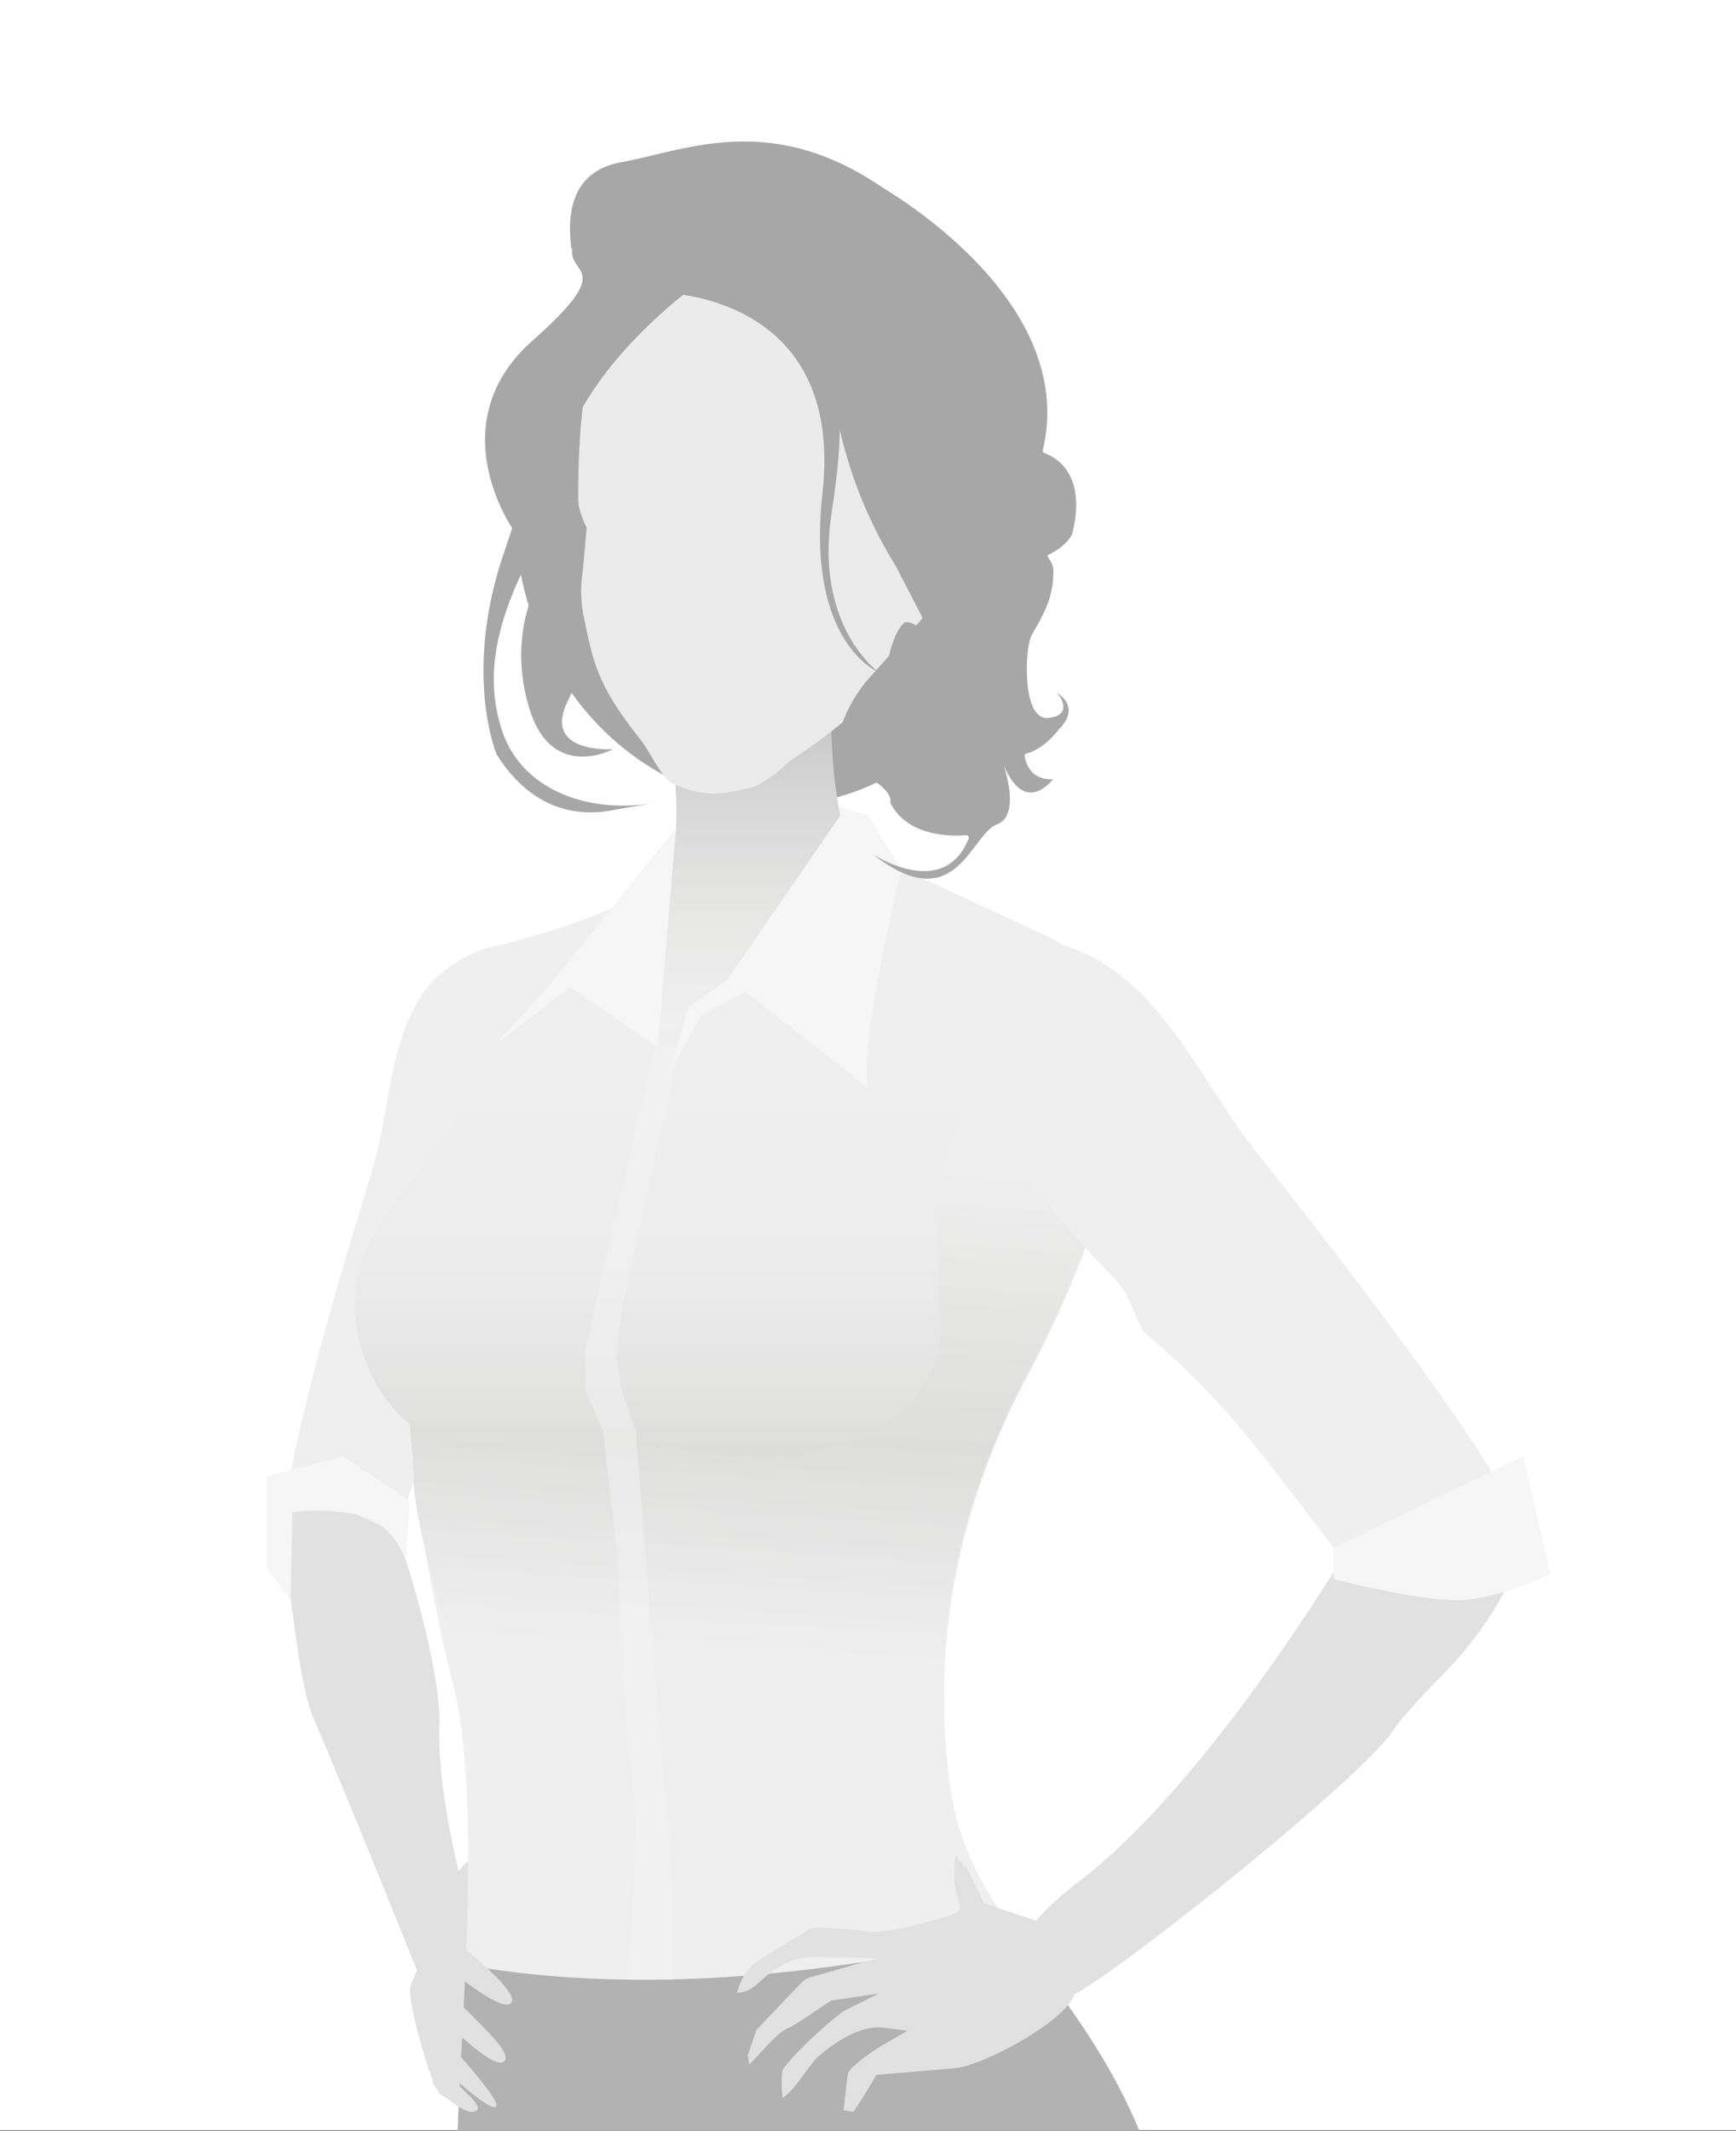 <svg xmlns="http://www.w3.org/2000/svg" xmlns:xlink="http://www.w3.org/1999/xlink" viewBox="0 0 407.72 500.13"><rect x="0" y="0" width="407.72" height="500.13" fill="#333333" stroke="none"/><defs><style>.cls-1{fill:#fff;}.cls-2{fill:#a7a7a7;}.cls-3{fill:#e1e1e1;}.cls-4{fill:#efefef;}.cls-5{fill:#b2b2b2;}.cls-6{fill:url(#linear-gradient);}.cls-7{fill:url(#linear-gradient-2);}.cls-8{fill:url(#linear-gradient-3);}.cls-9{fill:#f6f6f6;}.cls-10{fill:#f4f4f4;opacity:0.5;}.cls-11{fill:#ebebeb;}</style><linearGradient id="linear-gradient" x1="170.87" y1="387.87" x2="177.91" y2="271.81" gradientUnits="userSpaceOnUse"><stop offset="0" stop-color="#efefef"/><stop offset="0.44" stop-color="#dddddc"/><stop offset="0.78" stop-color="#e7e7e6"/><stop offset="1" stop-color="#efefef"/></linearGradient><linearGradient id="linear-gradient-2" x1="157.38" y1="255.76" x2="157.38" y2="368.82" gradientUnits="userSpaceOnUse"><stop offset="0" stop-color="#efefef"/><stop offset="0.36" stop-color="#ececec"/><stop offset="0.66" stop-color="#e2e2e1"/><stop offset="0.94" stop-color="#d1d1d0"/><stop offset="1" stop-color="#cccccb"/></linearGradient><linearGradient id="linear-gradient-3" x1="180.93" y1="280.87" x2="180.93" y2="148.96" gradientUnits="userSpaceOnUse"><stop offset="0" stop-color="#f6f6f6"/><stop offset="0.25" stop-color="#f2f2f2"/><stop offset="0.5" stop-color="#e7e7e6"/><stop offset="0.75" stop-color="#d3d3d3"/><stop offset="0.99" stop-color="#b8b8b7"/><stop offset="1" stop-color="#b7b7b6"/></linearGradient></defs><g id="Layer_2" data-name="Layer 2"><g id="Layer_1-2" data-name="Layer 1"><rect class="cls-1" width="407.72" height="500"/><path class="cls-2" d="M190.57,48.5c-35-3-66.06,25.85-69.42,64.54s22.25,72.53,57.23,75.57,59.67-26.41,63-65.1S225.55,51.54,190.57,48.5Z"/><path class="cls-3" d="M103.16,447.07c-1.1,2.84-1.2,21.19.79,24.08s1.37,5.5,8,7.68c1.13.38,2.88-2.36,3.74-9.71.45-3.75,4-24.63,4-24.63l-.37-12.8S108.4,433.49,103.16,447.07Z"/><path class="cls-3" d="M112,438.73s-15.73,24-15.73,28.52,5,22.09,6.9,24,7.64,4,10.17-4.53,7.12-23.16,4.89-32.77A46.21,46.21,0,0,0,112,438.73Z"/><path class="cls-4" d="M105.4,227.06C91.14,237.14,92.17,259.51,87.33,275c-.34,1.09-.68,2.17-1,3.24C71.8,325,61.57,366.86,68.17,370.11s20.6,4.86,22.51-1.35c7.12-23.11,12-41.81,24-59.75.84-1.26,2.35-3.27,4.25-5.86C129.6,288.69,153,256.28,144,236.58,138.81,225.26,122.94,214.65,105.4,227.06Z"/><path class="cls-3" d="M103.2,404.83c.34-10.49-5.51-32.74-10-44.73-5.88-2.87-29.88-16.16-27.23.32,2.27,10.41,3.88,34.15,7.66,42.86,7.49,17.28,27.41,66.9,27.41,66.9s8.13,7.18,11.85.79S102.35,431,103.2,404.83Z"/><path class="cls-4" d="M244.89,219.23c-38-17.34-45.23-22.54-57.73-18.88-6.44,1.89-10.11,1.33-27.09,6.84-18.36,5.94-19.37,8.58-42.56,14.63,0,0-12.56,15.85-13.42,37.73-.68,17.08-3.13,22.09-7.27,45.41-3,17.09-1.29,19-1.29,28.69s7.87,50.8,10.55,60.38c4.45,15.91,4.27,42.82,3.27,67.21,42.53,7.39,86.51,2,129.09-7.41-7.41-10.36-13.39-20.64-15.31-34.66-3.84-28-.52-60.83,18.34-96.38C255.46,296.41,281.92,236.12,244.89,219.23Z"/><path class="cls-5" d="M109.35,461.24c-.61,14.95-1.53,29-1.87,38.89H267.61c-8.59-20.44-20-33.43-29.17-46.3C195.86,463.2,151.88,468.63,109.35,461.24Z"/><path class="cls-6" d="M101.75,278.16c-1.24,6.77-3,14-5.26,26.8-3,17.09.63,31.88.63,41.61,0,8.69,5.69,30.89,10.36,41.91,1.83-.8-2.59,1.41-.63,1.09,38.79-6.63,77.57-7,114.66,3.16.84-21.5,6.42-45.05,19.63-69.94a248.07,248.07,0,0,0,15.78-36.16C237.91,226,152.6,287.87,101.75,278.16Z"/><path class="cls-7" d="M136.3,254.61c-17,4-22.8-7.72-22.8-7.72-4.4,23.78-30.23,37.45-30.23,58.15s15.22,38.73,34.87,34.22c20.12-4.62,39.12,2.77,62.47,2.57,22.83-.19,40.92-13.2,40.23-30.86-.5-13-3.7-43.85,9.92-53.53C240.37,250.6,153.32,250.61,136.3,254.61Z"/><path class="cls-8" d="M195.87,153.23s2.89-8.92-7.2-15.27-29.55,9.28-32.22,17.77,6.93,33.53-.37,51.59c-.66,1.65-8.38,39.39,1.3,34.47,15.36-7.8,29.58-26.71,51.93-37.51-2.11-1.44-9.82-5-9.82-5C192.93,180.12,195.87,153.23,195.87,153.23Z"/><path class="cls-3" d="M342.41,346.57c-14.83,0-23.91,13.09-25.78,16.82l-.05.1-.05.09c-1.33,2.24-32.92,55.06-63.37,78.25-10.83,8.24-15.89,15.68-14.24,20.94,1.31,4.17,6.76,6.4,10.19,6.4a6,6,0,0,0,1.1-.09c6.64-1.36,68.52-50.55,76.84-62.69,2.71-3.95,7.45-8.84,12.93-14.5,10.4-10.73,19.54-26.88,17.5-34.69C356.67,354.1,350.2,346.57,342.41,346.57Z"/><path class="cls-3" d="M245.67,451.61l-14.55-4.87-4.2-8.59c-.36.52-2.49-3.16-2.56-2.53-1,10,1.28,9.47,1.06,12.55-.11,1.64-16.54,5.25-19.47,5.25a17.5,17.5,0,0,1-2.35-.12c-2.59-.39-8.92-.77-11.52-.91h-.21a3.62,3.62,0,0,0-1.91.55l-11.09,6.75a12.65,12.65,0,0,0-5.75,8.09,7.67,7.67,0,0,0,5-2.35c4.74-4.33,8.49-6.1,12.94-6.1l1,0c1.07.06,2.53.09,4.33.09,4.16,0,9.4.28,9.4.28l-15.51,4.43a4.34,4.34,0,0,0-2,1.19l-10.64,11.15-2,5.91c.1.77.23,1.56.37,2.24l1.66-1.8c3.41-3.72,5.77-6.2,7.48-6.82s8.36-5.4,10.1-6.44l11.15-1.64-8.4,4.2c-6.28,4.77-14,12.58-14.28,14.12a24.24,24.24,0,0,0,.12,6.22,20.24,20.24,0,0,0,3.87-4.09c1.91-2.61,3.66-4.86,3.68-4.88l.08-.11.1-.1c.32-.3,7.77-7.4,14.72-7.4a10.06,10.06,0,0,1,1.24.08l5.61.71-4.9,2.81c-4.58,2.62-8.92,6.12-9.11,7.35-.33,2.2-.74,6.21-1,8.47.84.17,1.7.33,2.27.38.93-1.19,3.14-4.75,4.92-7.79l.49-.85s11.6-1,18.55-1.59c6.55-.58,27.18-11.57,28.15-18C253.6,460.76,252.11,457.33,245.67,451.61Z"/><path class="cls-4" d="M294.67,269.87c-11.9-15-21.08-37.41-39.92-46.1-23.19-10.69-26.87,8.18-26.87,20,0,18.25,20,42.26,33.82,56.29,4.5,4.57,5.25,11.19,7.54,13.1,20.14,16.75,30.34,32.89,48,55.26,4.74,6,34.71-1.49,39.94-5.45s-25.26-46.15-62-92.44Z"/><path class="cls-3" d="M104.1,465.83c-3.46-4.71-2.56,5.63-2.56,5.63s14.13,14.87,16.84,12.43S108.37,471.66,104.1,465.83Z"/><path class="cls-3" d="M101.07,482.64s12.7,12.35,15.18,11.94-8.6-12.24-12.43-17C100.71,473.79,101.07,482.64,101.07,482.64Z"/><path class="cls-3" d="M104,485.24c-3-4.06-2.31,3.75-2.31,3.75.14,1.11,7.57,7.94,10.06,6.52C114,494.19,107.64,490.25,104,485.24Z"/><path class="cls-3" d="M106.75,455.38c-4-3.35-2.23,6.07-2.23,6.07s13.24,11.12,15.49,8.74S109.62,457.81,106.75,455.38Z"/><path class="cls-9" d="M203.86,191.39l-6.89-2,.4,2L170.78,230l-9.15,6.52-4.25,14.89,7.34-13.14,10.41-5.52,28.73,22.6c-2.19-11,7.88-51.28,7.88-51.28Z"/><polygon class="cls-9" points="116.15 245.4 133.81 231.69 154.45 245.78 158.77 194.34 129.27 231.01 116.15 245.4"/><path class="cls-10" d="M159.65,246.24l-5.86-.84-16.33,71.38v9.4l4.14,9.59L145,364.51l1.57,35,3.06,28.74-2.15,36.42h10.69s-.24-28.21-.83-30.85-8-97.84-8-97.84L146,326.18l-1.26-7.88s1.05-8.65,1.26-10.4S159.65,246.24,159.65,246.24Z"/><path class="cls-9" d="M313.22,363.27v7.39s20.87,5.38,30.07,4.92,20.86-6.14,20.86-6.14l-6.38-27.6Z"/><path class="cls-9" d="M62.68,346.57v21.58l5.59,7.46L68.65,355s5.52-1.14,14.62.36,12,10.8,12,10.8l1-13.88L80.6,341.84Z"/><path class="cls-2" d="M133.29,164.69c12.88-26.4-7.85-25.77-7.85-25.77s-6.23,12-.84,28.22S144,175.85,144,175.85,127.28,177,133.29,164.69Z"/><path class="cls-11" d="M216.94,120.93a7.91,7.91,0,0,0-2.23.21c0,.28,0,.48,0,.54s-.63-.32,0-.54a51,51,0,0,0,0-12.21c-1.38-8.32-.3-18.3-8.65-24.27s-1.43.34-13.85-4.51c-5.31-2.06-23-17.1-29.74-20.14S142,81.57,139.27,86.14c-3.4,5.61-3.49,26.78-3.48,31,0,3,2,6.67,2,6.67L136.88,134a30,30,0,0,0,.23,10.82c2.24,10.59,3,15.78,13.28,28.74,1.91,2.31,5.09,9.1,7.37,10.21,8.31,4,13.17,2.23,18.11,1.22,3.95-.81,9.66-6.4,9.66-6.4s21.74-13.88,22.8-21.83,3.8-10.34,3.8-10.34.65-1,2.61.15c3.43,2,6.13-4.68,7.45-12.2C223.2,128.59,220.64,120.9,216.94,120.93Z"/><path class="cls-11" d="M214.67,121.68c0-.06,0-.26,0-.54C214,121.36,214.67,121.68,214.67,121.68Z"/><path class="cls-2" d="M245.3,106.37a.58.58,0,0,1-.39-.69c8.48-35.59-37-61.1-38-61.91l0,0c-26.21-17.7-46-8.4-61.1-5.67-14.44,2.61-11.8,17.5-11.66,20,0,.16.24.25.22.41-.59,6.36,10.25,4.08-9.38,21.52-20.76,18.44-6.22,41.61-4.72,43.88.08.12-2.08,6.28-2.45,7.45-8.85,27.5-1.2,45.67-1.17,45.72,8.71,13.85,20.09,14.59,27.7,13,.77-.16,9.43-1.61,8.65-1.49C137,191,122.56,184.74,118.1,172c-5.18-14.78-.14-29,7.17-43.1,6.91-13.29,6.86-36.35,6.83-38.87a.59.59,0,0,1,.16-.4C142.41,78.71,145.47,70,146.09,68a.6.6,0,0,1,.61-.42c36,1.74,46.24,9.65,49.79,29.71a104.76,104.76,0,0,0,14,35.74l0,.05,6.08,11.73a.59.59,0,0,1,.06.37l-12.2,13.65a33.48,33.48,0,0,0-8.53,19.48c-.34,4.18.33,7.11,3.83,4.36,3.05-2.41,9.92,3,9.39,5.55a.64.64,0,0,0,.07.41c4.17,7.87,14.48,7.68,17.68,7.41a.6.6,0,0,1,.62.8C221.6,211.5,205,200.51,205,200.51c19.59,15.31,22.85-4.62,29.14-7,5.74-2.18,1.6-13.55,1.68-13.69s4,11.54,11.42,3.2c.43-.49-5.23,1.14-6.59-5.47a.58.58,0,0,1,.43-.68c4.15-1.09,7.26-5.22,7.53-5.59l0,0c5.77-5.73-.78-8.86-.78-8.86,1.1.46,4.47,5.53-1.67,6.1s-5.46-15.91-4-19.09c1.24-2.79,5.54-8,5.22-15.88-.06-1.54-1.67-3-1.32-3.22,1.43-.78,4.25-2.09,5.78-5a.49.49,0,0,0,0-.11C255.42,110.83,247.45,107.1,245.3,106.37Z"/><path class="cls-2" d="M195.29,120.53c3.4-22.32,6.38-51.49-28.06-57.23-39.27-6.54-12.45,5.39-12.45,5.39s43.68-.41,38.39,47.05c-3.94,35.31,13.27,42.1,13.27,42.1S191.22,147.17,195.29,120.53Z"/><path class="cls-2" d="M153.54,53.17C142.38,52.67,131.81,83,131.81,83s-2.54,50.64-.41,28.49,29.65-42.74,29.65-42.74S164.69,53.68,153.54,53.17Z"/></g></g></svg>